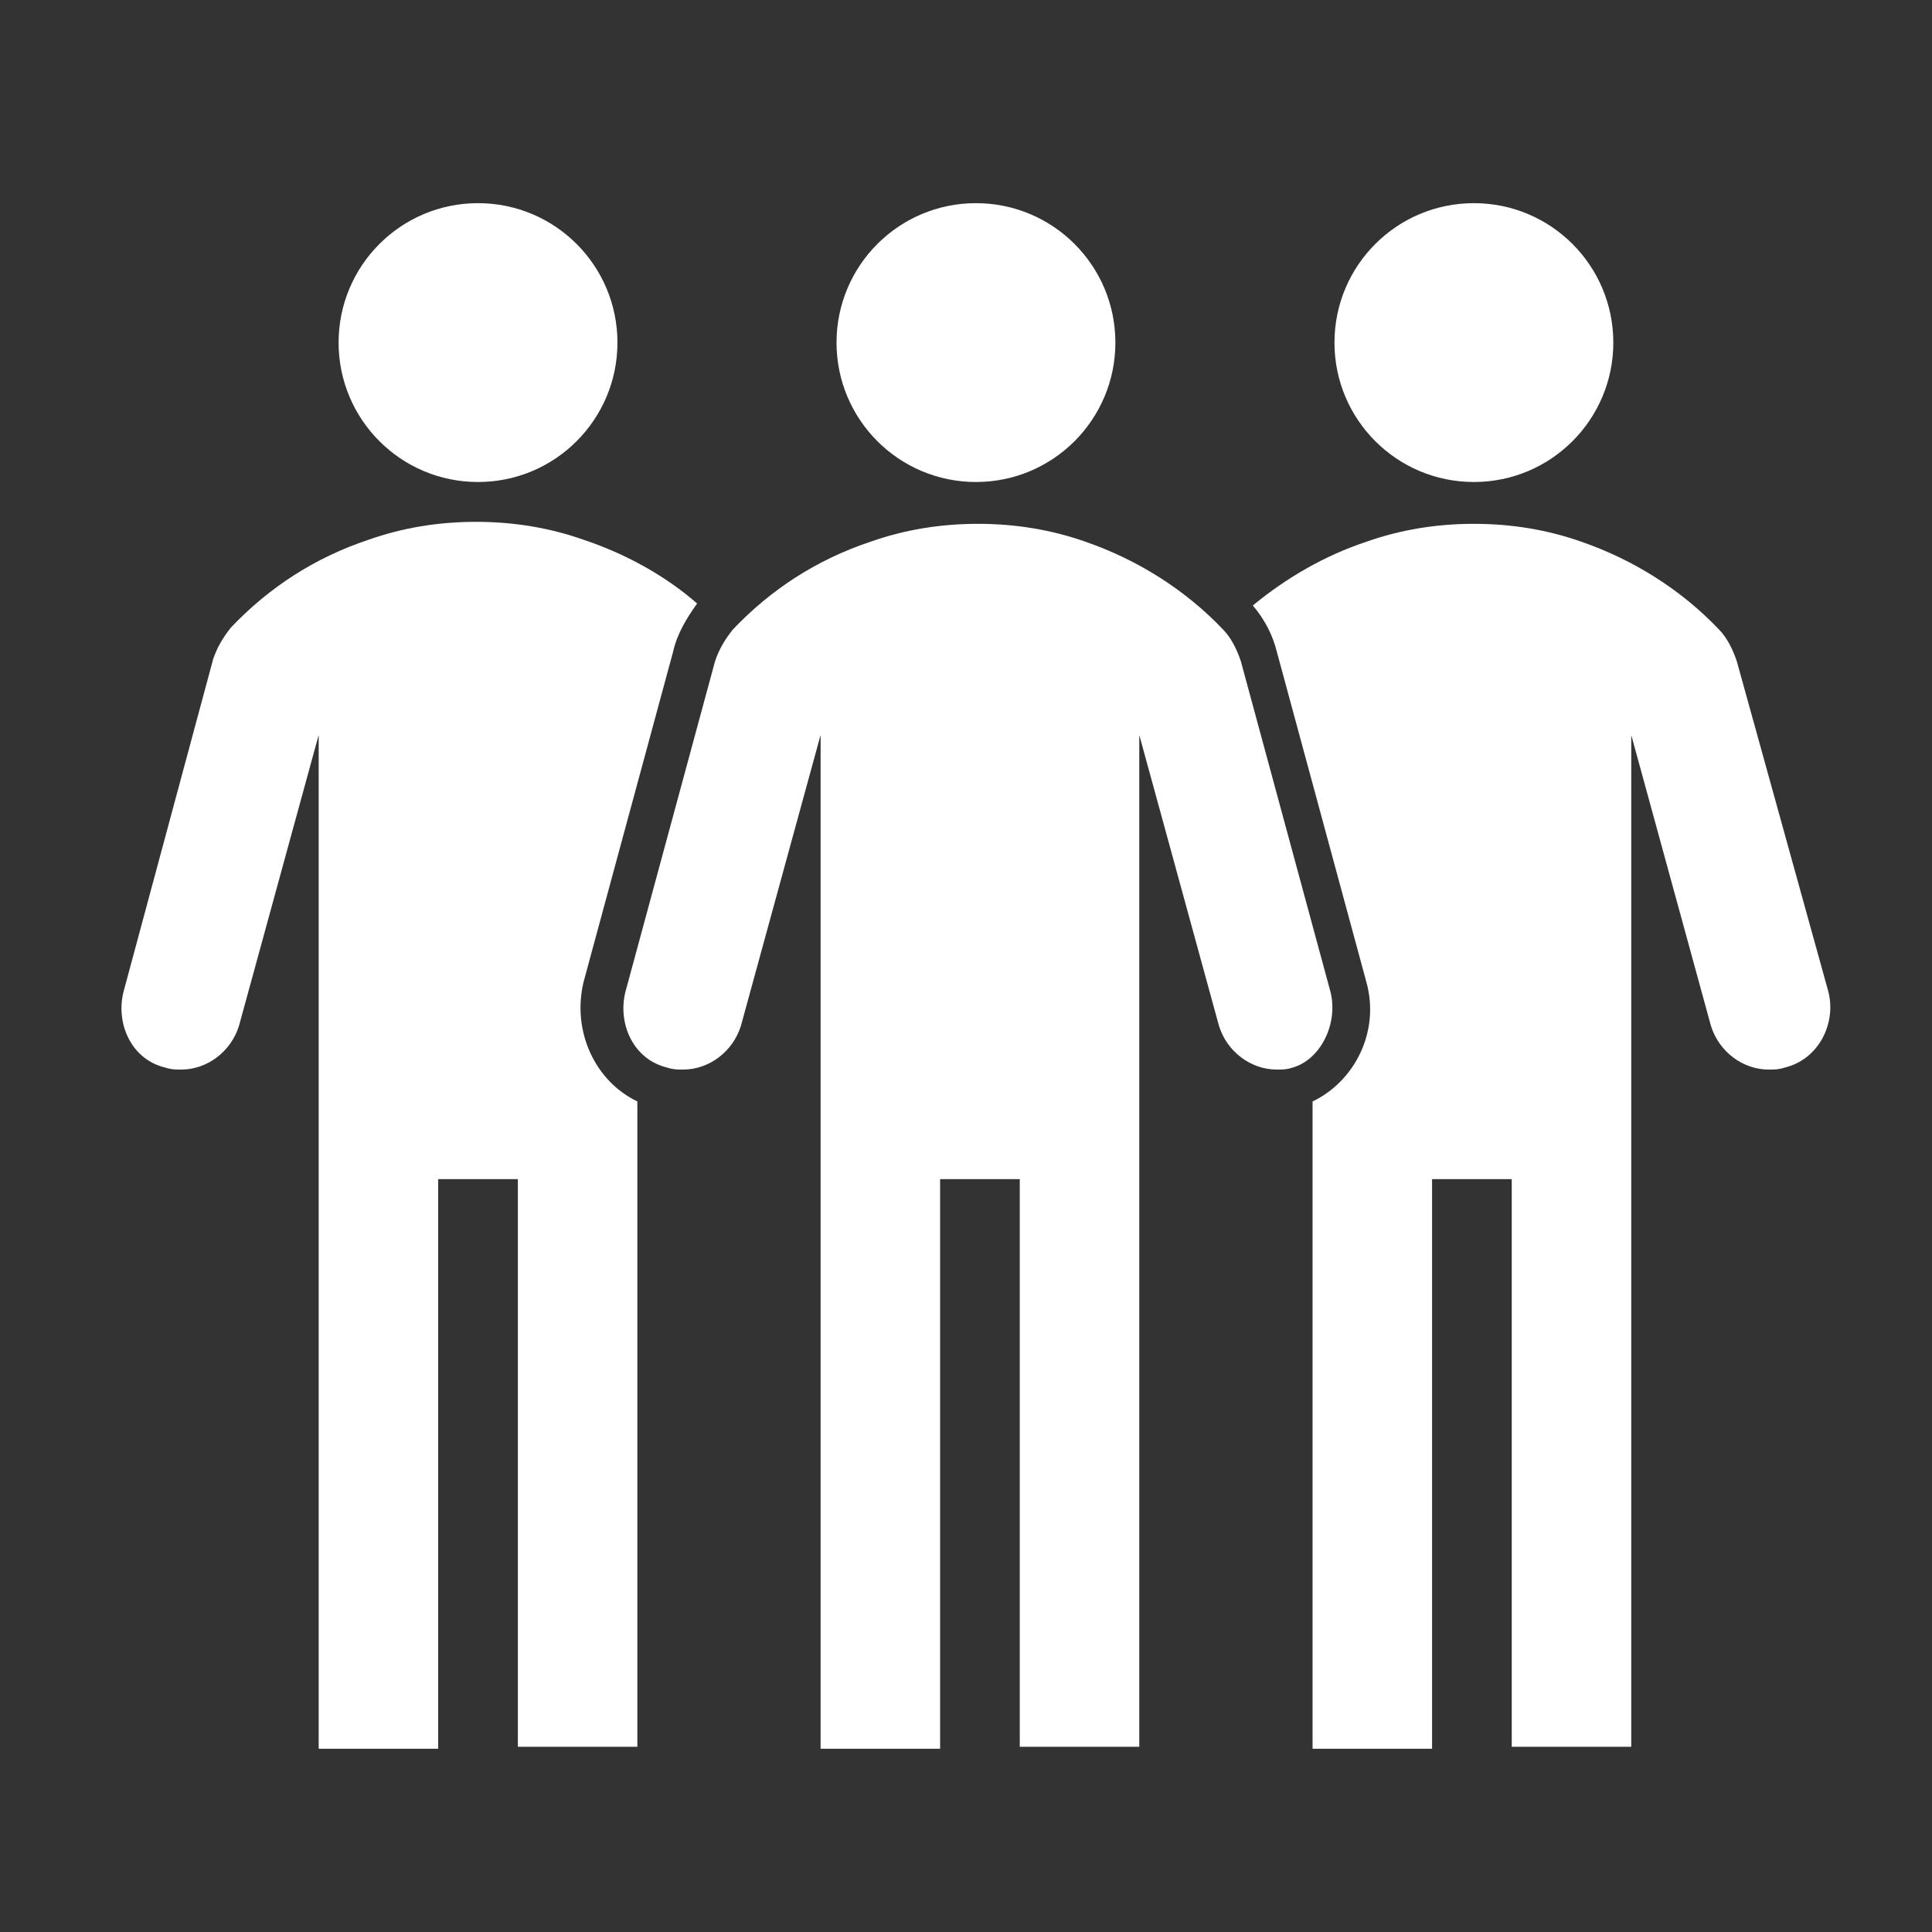 <svg overflow="hidden" xml:space="preserve" xmlns:xlink="http://www.w3.org/1999/xlink" xmlns="http://www.w3.org/2000/svg" height="97" width="97"><rect width="100%" height="100%" fill="#333333" stroke="none"/><g transform="translate(-1036 -453)"><g><g><g><g><path fill-opacity="1" fill-rule="nonzero" fill="#FFFFFF" d="M1117 470.2C1117 474.066 1113.87 477.2 1110 477.2 1106.13 477.2 1103 474.066 1103 470.2 1103 466.334 1106.13 463.2 1110 463.2 1113.87 463.2 1117 466.334 1117 470.2Z"></path><path fill-opacity="1" fill-rule="nonzero" fill="#FFFFFF" d="M1067 470.2C1067 474.066 1063.87 477.2 1060 477.2 1056.13 477.2 1053 474.066 1053 470.2 1053 466.334 1056.13 463.2 1060 463.2 1063.87 463.2 1067 466.334 1067 470.2Z"></path><path fill-opacity="1" fill-rule="nonzero" fill="#FFFFFF" d="M1092 470.2C1092 474.066 1088.87 477.2 1085 477.2 1081.13 477.2 1078 474.066 1078 470.2 1078 466.334 1081.13 463.2 1085 463.2 1088.87 463.2 1092 466.334 1092 470.2Z"></path><path fill-opacity="1" fill-rule="nonzero" fill="#FFFFFF" d="M1102.8 502.8 1098.3 486.2C1098.1 485.6 1097.8 485 1097.4 484.6 1095.5 482.6 1093.1 481.1 1090.5 480.2 1088.8 479.6 1087 479.3 1085.1 479.3 1083.2 479.3 1081.4 479.6 1079.7 480.2 1077 481.1 1074.7 482.6 1072.8 484.6 1072.4 485.1 1072.1 485.6 1071.9 486.2L1067.4 502.8C1067 504.4 1067.8 506.2 1069.5 506.6 1069.8 506.7 1070 506.7 1070.3 506.7 1071.6 506.7 1072.8 505.8 1073.2 504.5L1077.2 489.9 1077.2 540.8 1083.2 540.8 1083.2 512.2 1087.2 512.2 1087.2 540.7 1093.2 540.7 1093.2 489.9 1097.2 504.5C1097.6 505.8 1098.8 506.7 1100.1 506.7 1100.4 506.7 1100.6 506.7 1100.9 506.6 1102.3 506.2 1103.2 504.4 1102.8 502.8Z"></path><path fill-opacity="1" fill-rule="nonzero" fill="#FFFFFF" d="M1065.3 502.3 1069.8 485.7C1070 484.8 1070.5 484 1071 483.3 1069.4 481.9 1067.4 480.8 1065.3 480.1 1063.6 479.5 1061.8 479.2 1059.9 479.2 1058 479.2 1056.2 479.5 1054.5 480.1 1051.8 481 1049.5 482.5 1047.6 484.5 1047.2 485 1046.9 485.5 1046.7 486.1L1042.2 502.8C1041.8 504.4 1042.6 506.2 1044.3 506.6 1044.6 506.7 1044.8 506.7 1045.1 506.7 1046.4 506.7 1047.6 505.8 1048 504.5L1052 489.9 1052 540.8 1058 540.8 1058 512.2 1062 512.2 1062 540.7 1068 540.7 1068 508.3C1065.9 507.3 1064.7 504.8 1065.3 502.3Z"></path><path fill-opacity="1" fill-rule="nonzero" fill="#FFFFFF" d="M1127.8 502.8 1123.2 486.2C1123 485.6 1122.7 485 1122.3 484.6 1120.4 482.6 1118 481.1 1115.4 480.2 1113.7 479.6 1111.9 479.3 1110 479.3 1108.1 479.3 1106.3 479.6 1104.6 480.2 1102.5 480.9 1100.6 482 1098.9 483.4 1099.5 484.1 1099.9 484.9 1100.1 485.7L1104.6 502.3C1105.3 504.8 1104 507.3 1101.9 508.3L1101.9 540.8 1107.9 540.8 1107.9 512.2 1111.9 512.2 1111.9 540.7 1117.9 540.7 1117.9 489.9 1121.9 504.5C1122.3 505.8 1123.5 506.7 1124.8 506.7 1125.1 506.7 1125.3 506.7 1125.6 506.6 1127.3 506.2 1128.2 504.4 1127.8 502.8Z"></path></g></g></g></g></g></svg>
